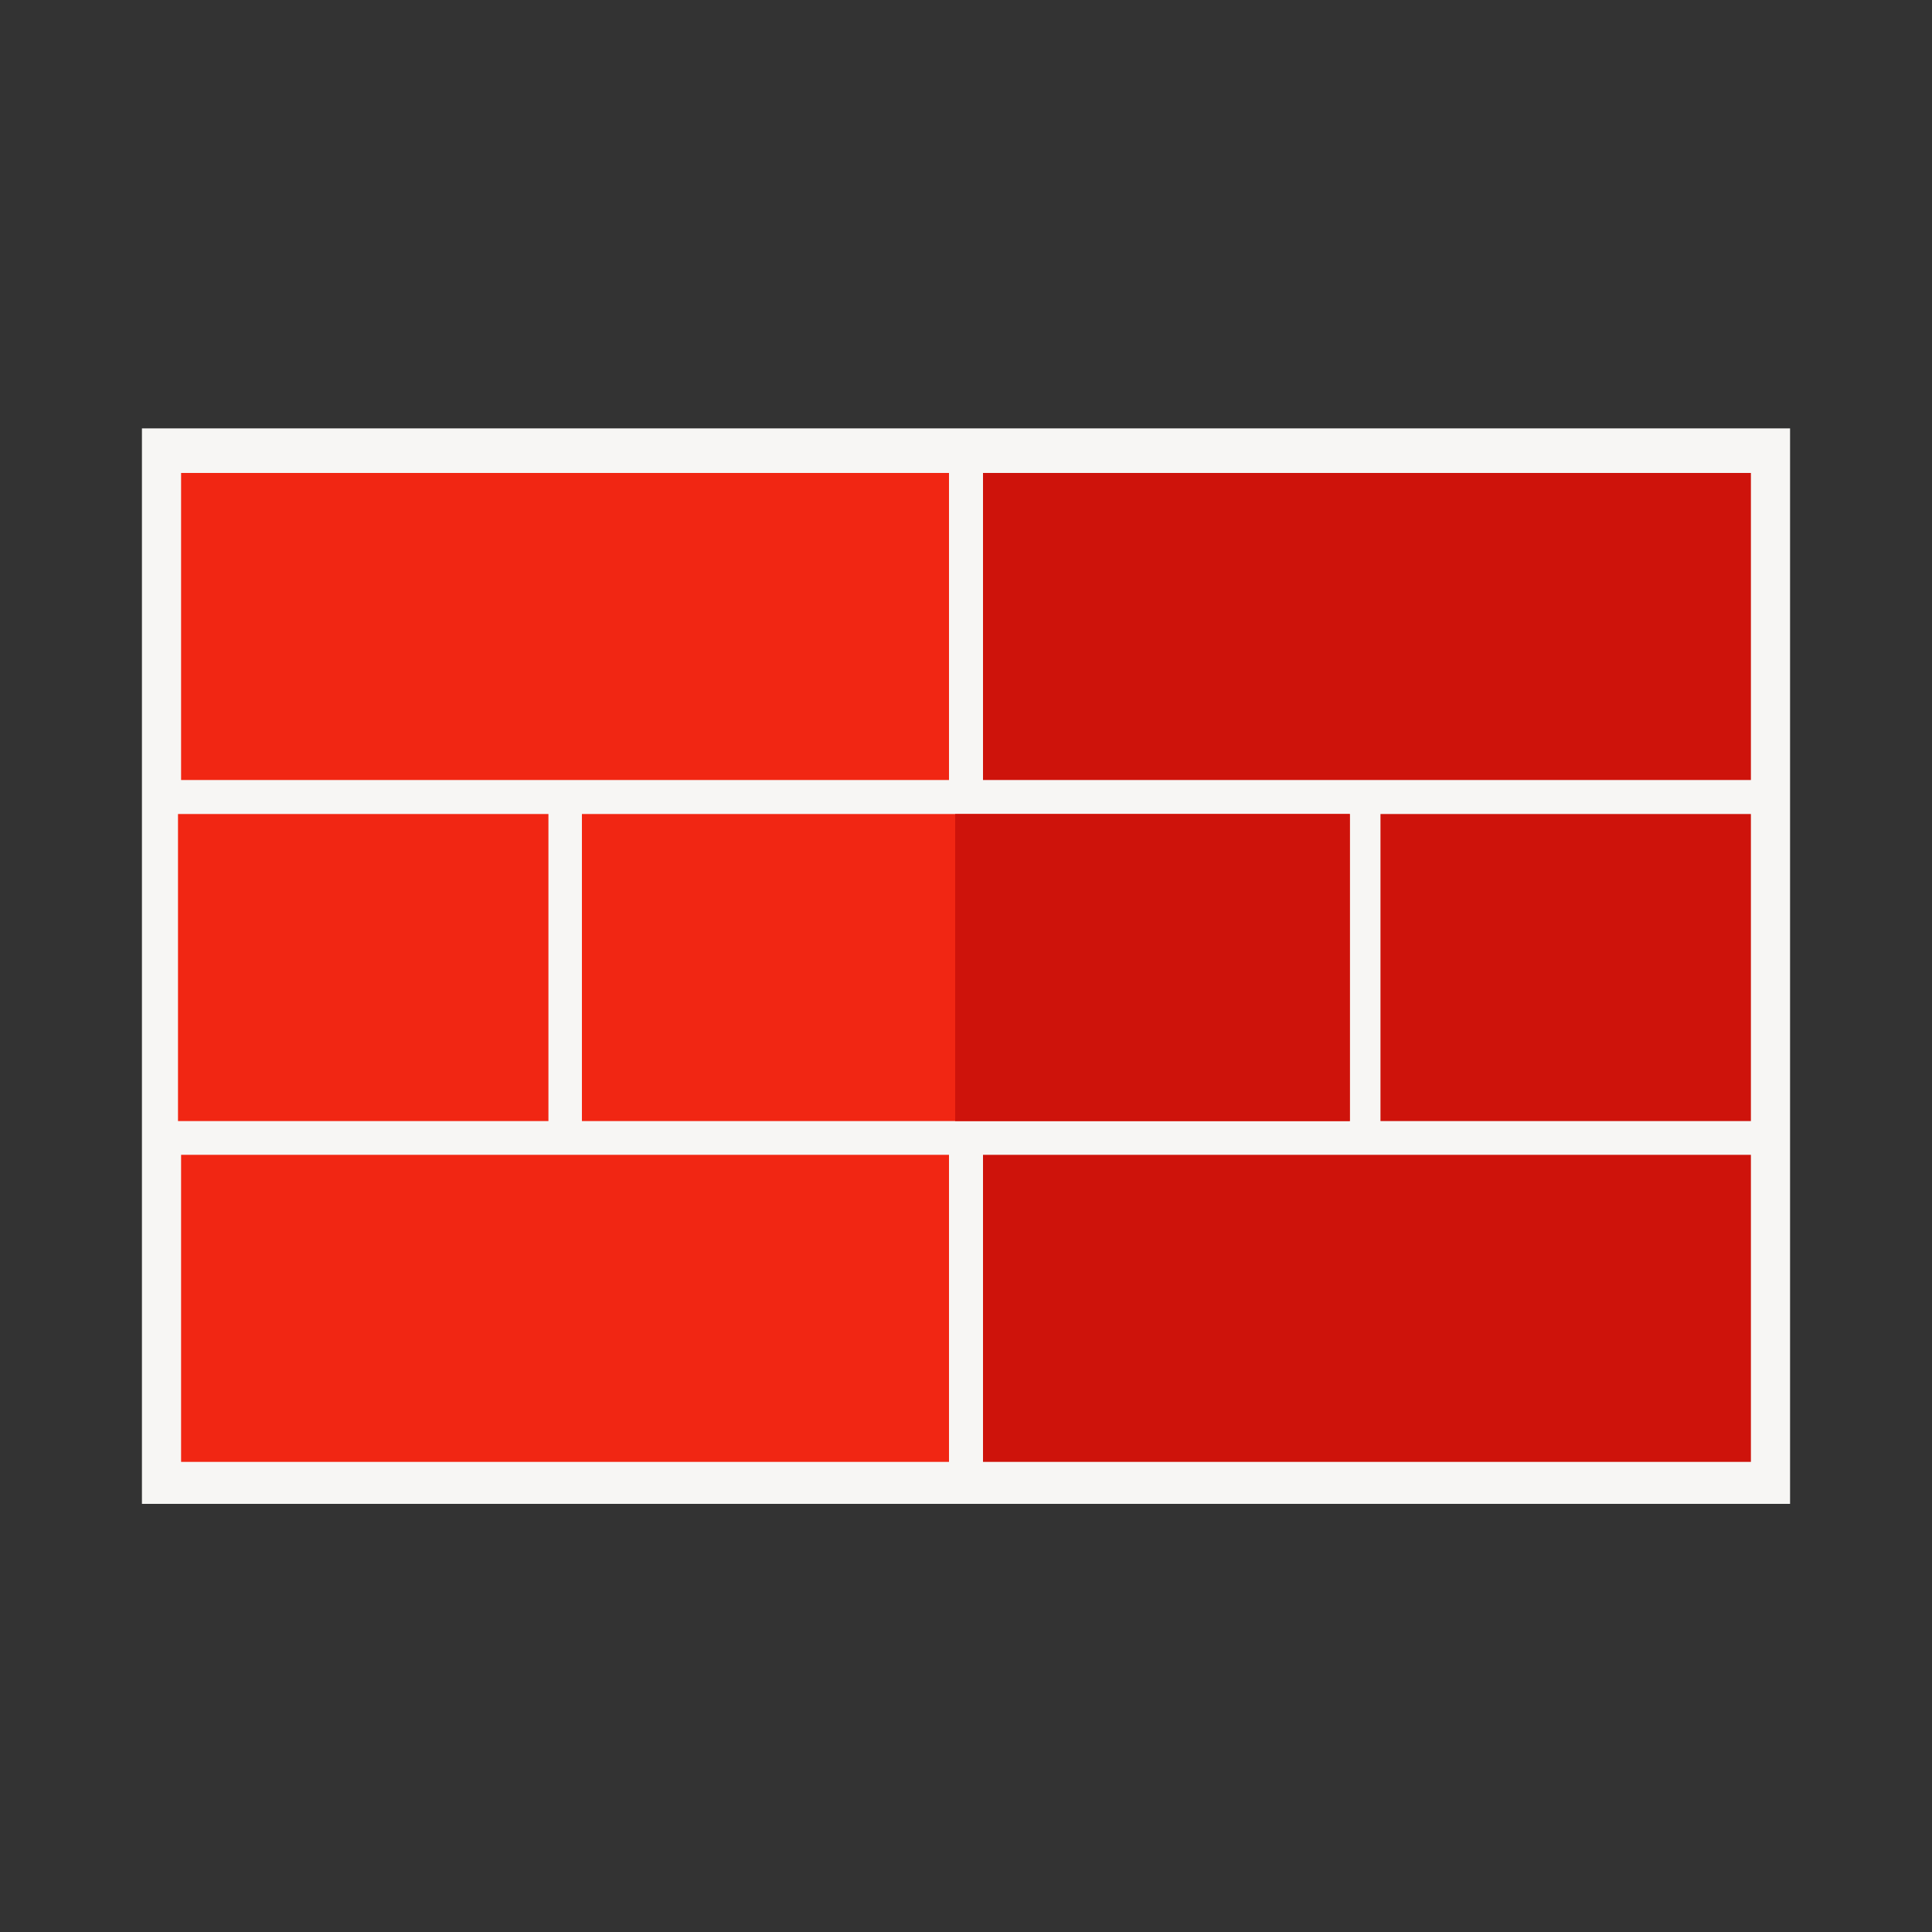 <?xml version="1.0" encoding="UTF-8"?>
<svg id="Capa_1" data-name="Capa 1" xmlns="http://www.w3.org/2000/svg" viewBox="0 0 75 75">
  <rect x="0" y="0" width="75" height="75" fill="#333333" stroke="none"/>
  <defs>
    <style>
      .cls-1 {
        fill: #f7f6f4;
      }

      .cls-2 {
        fill: none;
      }

      .cls-3 {
        fill: #ce130b;
      }

      .cls-4 {
        fill: #f12613;
      }
    </style>
  </defs>
  <rect class="cls-2" width="75" height="75"/>
  <g>
    <rect class="cls-1" x="5.51" y="16.63" width="63.98" height="41.75"/>
    <g>
      <rect class="cls-4" x="7.03" y="18.36" width="29.81" height="11.92"/>
      <rect class="cls-3" x="38.16" y="18.36" width="29.81" height="11.92"/>
    </g>
    <g>
      <rect class="cls-4" x="7.03" y="44.83" width="29.81" height="11.92"/>
      <rect class="cls-3" x="38.16" y="44.83" width="29.81" height="11.92"/>
    </g>
    <g>
      <rect class="cls-4" x="6.91" y="31.6" width="14.38" height="11.92"/>
      <rect class="cls-3" x="53.59" y="31.6" width="14.38" height="11.92"/>
      <rect class="cls-4" x="22.59" y="31.6" width="29.81" height="11.92"/>
      <rect class="cls-3" x="37.08" y="31.6" width="15.32" height="11.92"/>
    </g>
  </g>
</svg>